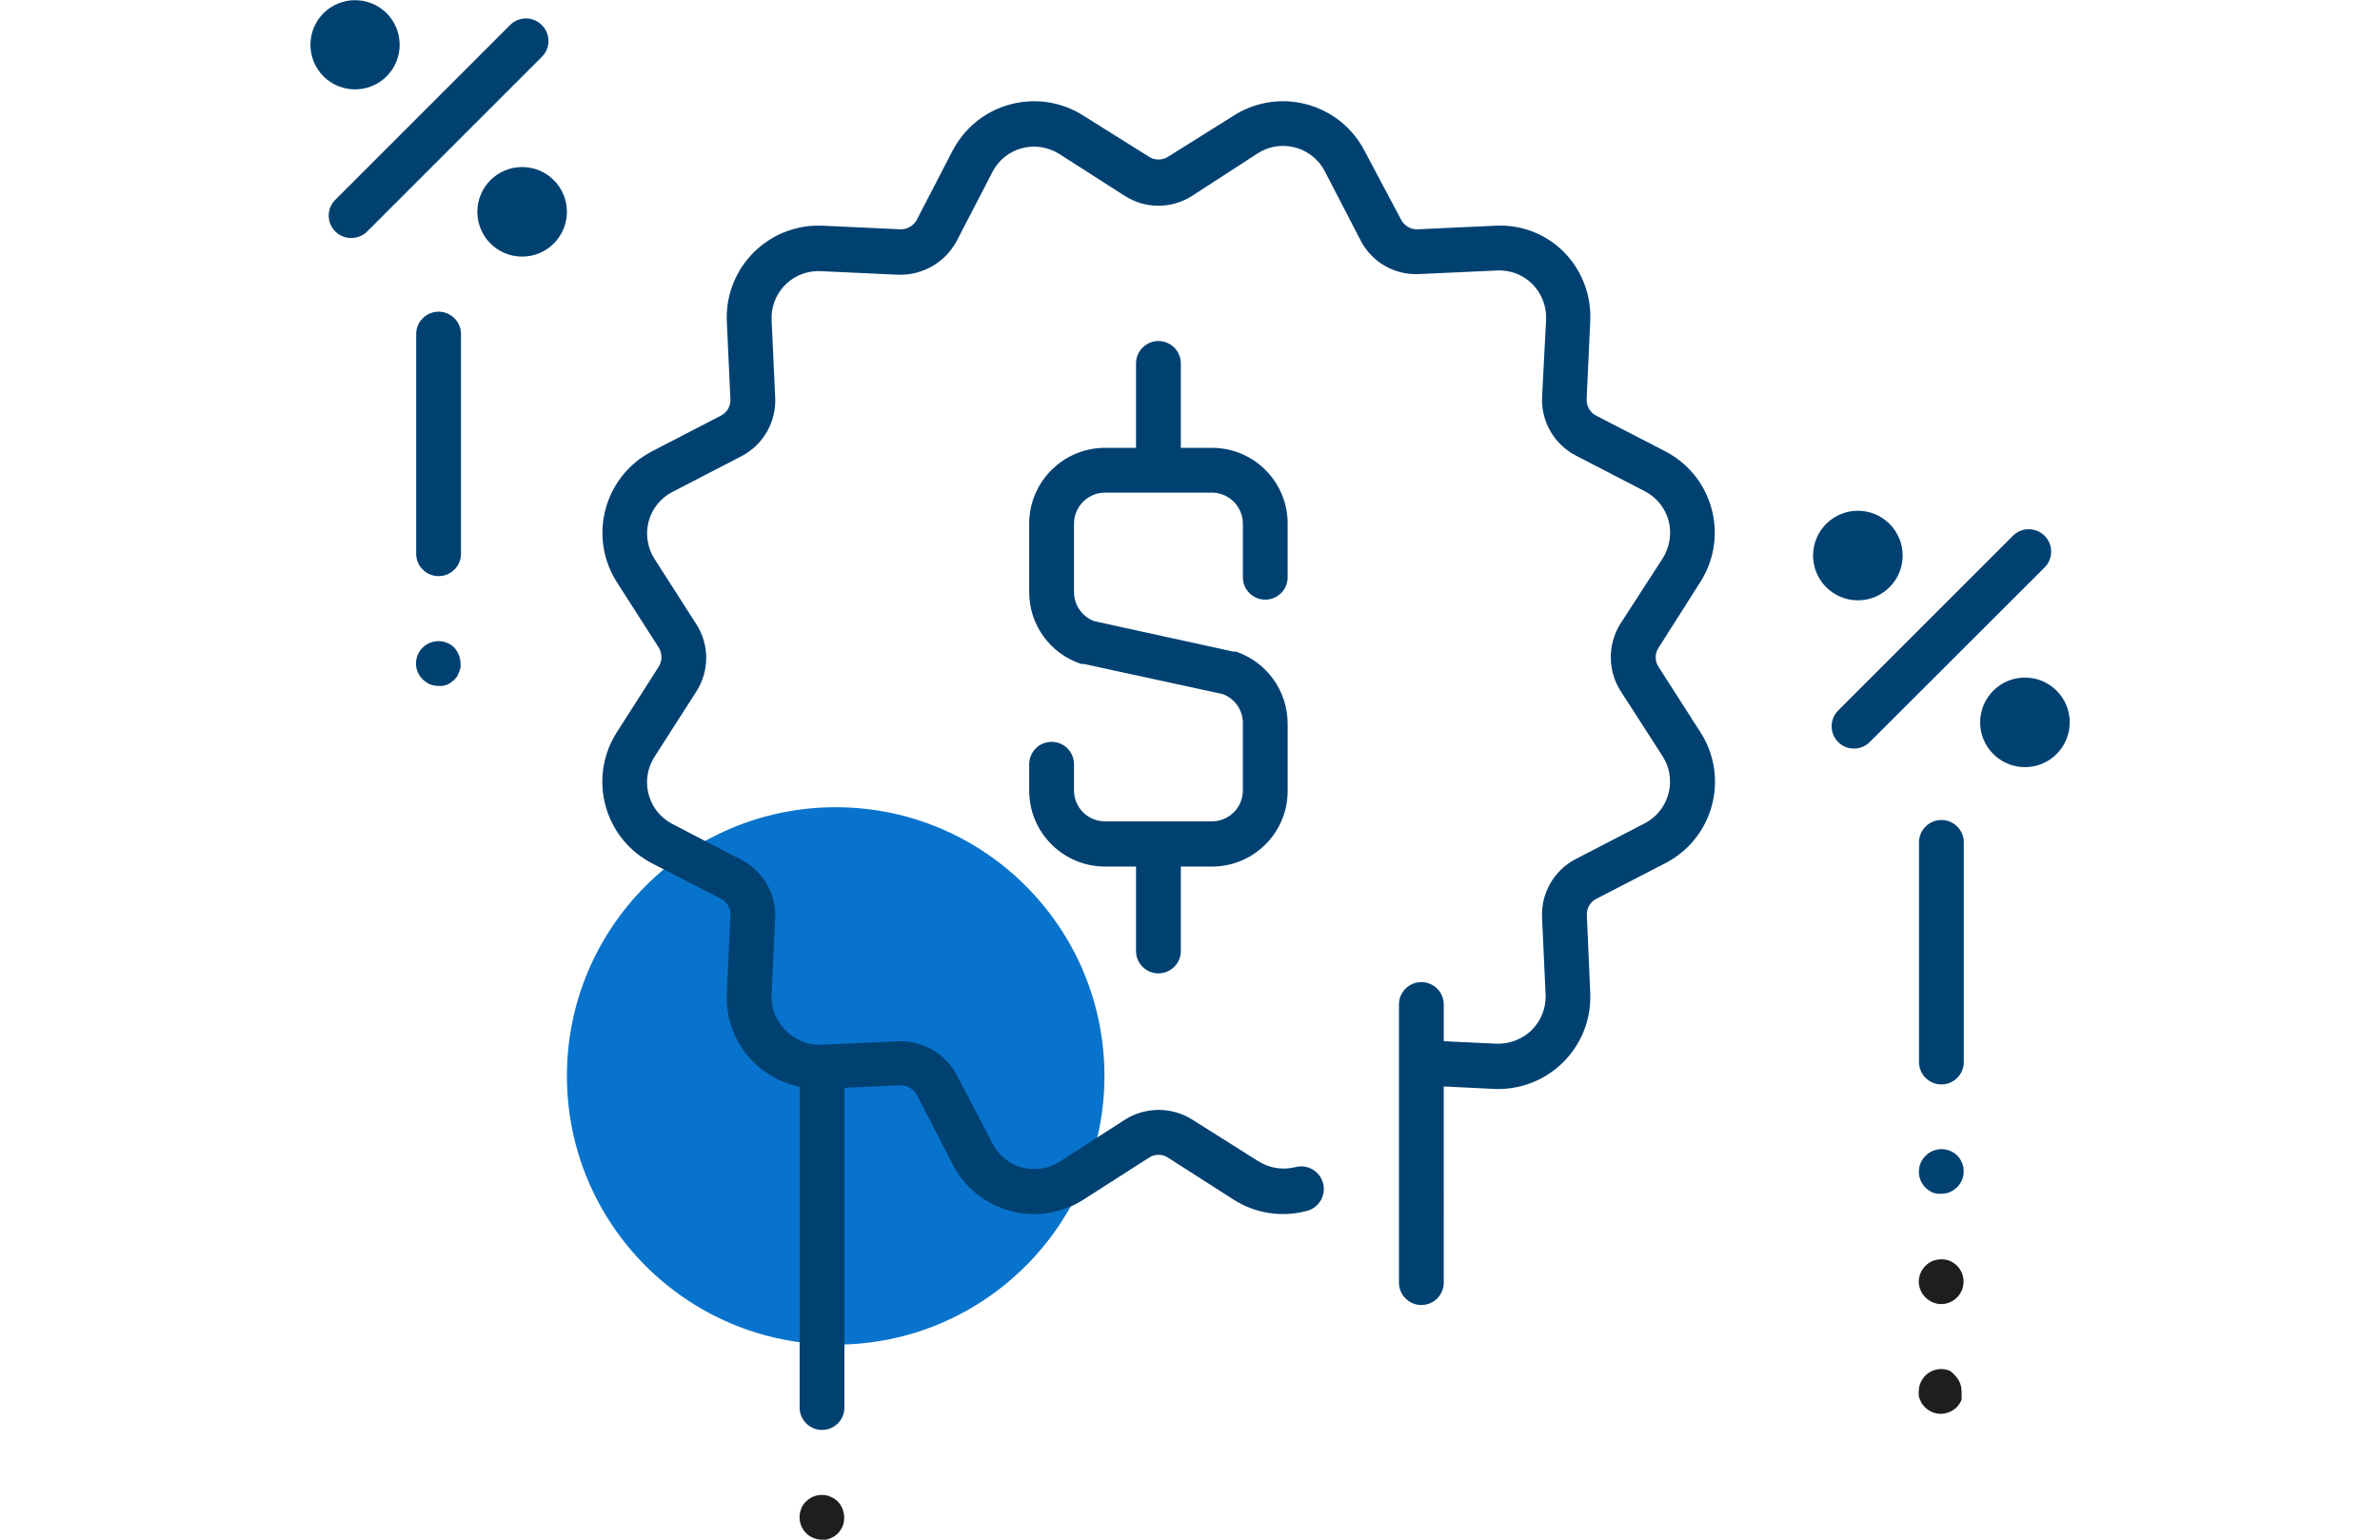 <?xml version="1.0" encoding="utf-8"?>
<!-- Generator: Adobe Illustrator 16.0.0, SVG Export Plug-In . SVG Version: 6.00 Build 0)  -->
<!DOCTYPE svg PUBLIC "-//W3C//DTD SVG 1.1//EN" "http://www.w3.org/Graphics/SVG/1.1/DTD/svg11.dtd">
<svg version="1.1" id="Layer_1" xmlns="http://www.w3.org/2000/svg" xmlns:xlink="http://www.w3.org/1999/xlink" x="0px" y="0px"
	 width="1224px" height="792px" viewBox="0 0 1224 792" enable-background="new 0 0 1224 792" xml:space="preserve">
<circle fill="#0873CC" cx="429.78" cy="553.456" r="138.22"/>
<path fill="#1F1E1E" d="M430.816,772.304c-0.552-0.495-1.124-0.957-1.729-1.382c-0.642-0.437-1.339-0.785-2.073-1.037
	c-0.647-0.332-1.352-0.563-2.068-0.688c-3.763-0.752-7.646,0.414-10.366,3.105c-1.145,1.044-2.009,2.353-2.534,3.806
	c-1.773,4.313-0.773,9.269,2.534,12.556c2.146,2.127,5.041,3.327,8.063,3.34h2.309c0.722-0.126,1.421-0.357,2.068-0.688l2.073-1.036
	l1.729-1.386c1.052-1.113,1.903-2.397,2.529-3.803c1.071-2.814,1.071-5.935,0-8.754
	C432.796,774.829,431.933,773.456,430.816,772.304z"/>
<path fill="#004172" d="M214.042,171.854v112.995c0,6.361,5.157,11.518,11.518,11.518c6.362,0,11.519-5.157,11.519-11.518V171.854
	c0-6.361-5.157-11.519-11.519-11.519C219.199,160.335,214.042,165.492,214.042,171.854z"/>
<path fill="#004172" d="M233.623,333.11c-3.312-3.27-8.266-4.224-12.555-2.419c-1.373,0.562-2.624,1.383-3.686,2.419
	c-2.198,2.153-3.443,5.1-3.456,8.178c0.013,3.078,1.257,6.022,3.456,8.178c1.084,1.038,2.329,1.895,3.686,2.534
	c1.393,0.551,2.879,0.824,4.377,0.807c0.764,0.113,1.54,0.113,2.303,0l2.188-0.575c0.689-0.318,1.345-0.704,1.958-1.152l1.728-1.382
	l1.498-1.729l1.037-2.419l0.691-2.073c0.057-0.767,0.057-1.536,0-2.304c-0.018-1.505-0.331-2.992-0.921-4.377
	C235.36,335.452,234.582,334.208,233.623,333.11z"/>
<path fill="#004172" d="M278.66,12.9c-4.479-4.517-11.772-4.546-16.289-0.066c-0.022,0.022-0.045,0.044-0.067,0.066l-89.843,89.843
	c-4.517,4.479-4.547,11.772-0.067,16.289c0.022,0.022,0.044,0.044,0.067,0.067c2.173,2.156,5.116,3.358,8.178,3.34
	c3.062,0.018,6.004-1.185,8.178-3.34l89.843-89.843c4.517-4.479,4.546-11.772,0.067-16.289
	C278.704,12.945,278.682,12.923,278.66,12.9z"/>
<circle fill="#004172" cx="268.523" cy="108.963" r="23.037"/>
<path fill="#004172" d="M198.838,39.277c8.932-8.985,8.932-23.497,0-32.481c-8.985-8.932-23.497-8.932-32.482,0
	c-8.932,8.985-8.932,23.497,0,32.481C175.341,48.209,189.853,48.209,198.838,39.277z"/>
<path fill="#004172" d="M650.701,308.461c6.361,0,11.519-5.157,11.519-11.519v-27.529c0.063-21.501-17.313-38.983-38.813-39.047
	c-0.038,0-0.077,0-0.115,0H607.28v-43.424c0-6.361-5.157-11.519-11.521-11.519c-6.357,0-11.518,5.157-11.518,11.519v43.424h-15.896
	c-21.563,0-39.047,17.482-39.047,39.047v35.131c-0.039,16.812,10.748,31.736,26.726,36.974c0.41,0.118,0.854,0.118,1.269,0
	l71.644,15.551c6.213,2.357,10.304,8.33,10.254,14.974v34.555c0,8.779-7.114,15.896-15.896,15.896l0,0h-54.942
	c-8.773,0.063-15.941-7.001-16.01-15.779c-0.001-0.039-0.001-0.077-0.001-0.116V393.12c0-6.361-5.157-11.519-11.519-11.519
	c-6.362,0-11.521,5.156-11.521,11.519v13.707c0.063,21.521,17.526,38.932,39.047,38.932h15.896v43.425
	c0,6.361,5.155,11.521,11.518,11.521c6.363,0,11.521-5.156,11.521-11.521v-43.425h16.011c21.501,0,38.932-17.43,38.932-38.932l0,0
	v-34.555c-0.003-16.788-10.705-31.707-26.604-37.09h-1.382l-71.529-15.665c-6.234-2.349-10.362-8.313-10.366-14.974v-35.131
	c0-8.842,7.168-16.01,16.011-16.01l0,0h54.942c8.797,0.063,15.896,7.213,15.896,16.01v27.529
	C639.184,303.304,644.34,308.461,650.701,308.461z"/>
<path fill="#004172" d="M998.439,421.801c-6.361,0-11.521,5.157-11.521,11.521v112.995c0,6.356,5.156,11.518,11.521,11.518
	c6.357,0,11.519-5.156,11.519-11.518V433.319C1009.958,426.958,1004.801,421.801,998.439,421.801z"/>
<path fill="#004172" d="M990.262,594.576c-4.517,4.479-4.547,11.771-0.063,16.289c0.021,0.021,0.044,0.045,0.063,0.063
	c1.084,1.038,2.329,1.896,3.688,2.534l2.188,0.576c0.729,0.112,1.463,0.112,2.188,0c1.535,0.013,3.059-0.261,4.492-0.808
	c1.354-0.645,2.602-1.495,3.687-2.533c4.521-4.479,4.546-11.772,0.066-16.289c-0.022-0.022-0.044-0.045-0.066-0.066
	C1001.947,589.942,994.69,590.046,990.262,594.576z"/>
<path fill="#1F1E1E" d="M1002.816,648.597c-2.12-0.851-4.445-1.051-6.686-0.575l-2.188,0.575c-1.387,0.601-2.64,1.457-3.688,2.534
	c-2.17,2.127-3.412,5.024-3.455,8.063c0.002,1.544,0.316,3.067,0.921,4.487c0.562,1.404,1.428,2.664,2.534,3.688
	c2.127,2.17,5.024,3.412,8.063,3.455c3.076-0.015,6.021-1.257,8.178-3.455c2.156-2.174,3.355-5.117,3.341-8.179
	c-0.013-3.021-1.212-5.918-3.341-8.063C1005.451,650.054,1004.199,649.192,1002.816,648.597z"/>
<path fill="#1F1E1E" d="M1002.816,705.151c-5.857-2.48-12.617,0.257-15.103,6.109c-0.602,1.419-0.911,2.942-0.912,4.483
	c-0.052,0.767-0.052,1.536,0,2.304c0.126,0.726,0.358,1.42,0.69,2.073c0.3,0.713,0.646,1.405,1.037,2.073l1.497,1.728
	c2.146,2.128,5.041,3.327,8.063,3.34c1.542-0.023,3.064-0.341,4.492-0.921c1.373-0.562,2.625-1.383,3.688-2.419
	c0.527-0.518,0.991-1.098,1.385-1.728c0.428-0.666,0.813-1.358,1.147-2.073c0.055-0.69,0.055-1.384,0-2.073
	c0.108-0.765,0.108-1.54,0-2.304c0.021-3.063-1.185-6.005-3.341-8.18C1004.715,706.631,1003.82,705.814,1002.816,705.151z"/>
<path fill="#004172" d="M1051.539,275.633c-4.479-4.517-11.772-4.546-16.289-0.066c-0.021,0.022-0.045,0.044-0.066,0.066
	l-89.844,89.843c-4.466,4.492-4.466,11.748,0,16.24c4.493,4.467,11.749,4.467,16.241,0l89.958-89.842
	C1056.005,287.382,1056.005,280.126,1051.539,275.633z"/>
<circle fill="#004172" cx="1041.403" cy="371.582" r="23.037"/>
<circle fill="#004172" cx="955.477" cy="285.77" r="23.037"/>
<path fill="#004172" d="M874.388,299.477c14.074-21.883,7.744-51.032-14.138-65.106c-1.278-0.822-2.595-1.581-3.946-2.276
	l-35.477-18.313c-3.136-1.656-5.023-4.982-4.838-8.524l1.843-39.968c0.681-13.114-4.117-25.922-13.246-35.361
	c-9.307-9.538-22.287-14.579-35.591-13.822l-39.854,1.843c-3.529,0.157-6.847-1.723-8.521-4.838L701.727,77.52
	c-12.029-23.14-40.548-32.142-63.688-20.108c-1.263,0.657-2.496,1.371-3.694,2.139L600.711,80.63c-2.984,1.905-6.805,1.905-9.79,0
	l-33.633-21.08c-21.958-14.075-51.169-7.684-65.243,14.274c-0.769,1.199-1.479,2.432-2.139,3.695l-18.435,35.591
	c-1.679,3.058-4.922,4.923-8.403,4.838l-39.854-1.843c-26.053-1.235-48.174,18.884-49.409,44.936
	c-0.065,1.453-0.067,2.909-0.005,4.363l1.843,39.968c0.173,3.507-1.721,6.792-4.838,8.409l-35.591,18.429
	c-23.124,12.065-32.088,40.59-20.021,63.714c0.633,1.214,1.314,2.399,2.055,3.553l21.539,33.634c1.85,3.001,1.85,6.789,0,9.79
	l-21.539,33.749c-14.075,21.958-7.687,51.168,14.271,65.242c1.199,0.771,2.436,1.481,3.695,2.144l35.591,18.313
	c3.157,1.639,5.057,4.979,4.838,8.523L373.8,510.84c-1.189,23.112,14.741,43.605,37.438,48.146v165.058
	c0,6.361,5.152,11.519,11.519,11.519s11.521-5.152,11.521-11.519V559.561l28.681-1.268c3.508-0.052,6.771,1.799,8.522,4.838
	l18.431,35.822c11.895,23.14,40.296,32.255,63.436,20.359c1.354-0.694,2.668-1.454,3.946-2.275l33.634-21.54
	c2.968-1.964,6.822-1.964,9.79,0l33.634,21.54c11.166,7.177,24.847,9.31,37.665,5.874c6.233-1.563,10.024-7.876,8.467-14.11
	c-1.559-6.229-7.877-10.021-14.106-8.466c-6.55,1.697-13.511,0.613-19.235-2.995l-33.979-21.424
	c-10.563-6.635-23.992-6.635-34.561,0l-33.634,21.654c-5.765,3.609-12.763,4.692-19.351,2.995
	c-6.526-1.764-12.009-6.193-15.09-12.21l-18.546-35.479c-5.896-10.976-17.493-17.668-29.945-17.278l-40.084,1.849
	c-6.819,0.072-13.367-2.681-18.083-7.604c-4.818-4.795-7.372-11.41-7.026-18.199l1.843-39.393
	c0.537-12.521-6.251-24.21-17.393-29.947l-35.479-18.43c-11.857-6.147-16.488-20.746-10.344-32.606
	c0.349-0.666,0.726-1.315,1.128-1.947l21.54-33.635c6.748-10.528,6.748-24.023,0-34.555l-21.54-33.633
	c-3.65-5.75-4.736-12.765-2.995-19.351c1.763-6.527,6.193-12.007,12.209-15.089l35.596-18.429
	c11.072-5.792,17.808-17.461,17.273-29.948l-1.843-39.969c-0.652-13.279,9.584-24.573,22.863-25.225
	c0.787-0.039,1.575-0.039,2.356,0l39.974,1.843c12.44,0.363,24.028-6.322,29.944-17.278l18.433-35.591
	c3.082-6.017,8.563-10.451,15.089-12.209c6.586-1.745,13.601-0.659,19.351,2.995l33.638,21.539c10.526,6.749,24.021,6.749,34.557,0
	L646.785,78.9c11.236-7.224,26.203-3.971,33.427,7.267c0.406,0.631,0.783,1.282,1.128,1.948l18.43,35.592
	c5.729,11.137,17.439,17.895,29.947,17.277l40.314-1.843c6.752-0.327,13.324,2.227,18.084,7.026
	c4.769,4.827,7.313,11.42,7.021,18.199l-2.068,39.969c-0.53,12.487,6.197,24.156,17.272,29.948l35.592,18.429
	c5.988,3.116,10.412,8.582,12.209,15.089c1.688,6.589,0.606,13.581-2.989,19.351l-21.771,33.633
	c-6.635,10.563-6.635,23.992,0,34.555l21.655,33.634c7.224,11.237,3.971,26.203-7.271,33.428c-0.632,0.401-1.277,0.778-1.943,1.128
	l-35.597,18.43c-11.146,5.877-17.852,17.71-17.157,30.293l1.843,39.969c0.099,6.603-2.479,12.955-7.146,17.623
	c-4.859,4.711-11.432,7.246-18.194,7.026l-27.067-1.271v-18.89c0-6.361-5.157-11.519-11.519-11.519
	c-6.362,0-11.521,5.152-11.521,11.519v143.06c0,6.361,5.157,11.521,11.521,11.521c6.357,0,11.519-5.157,11.519-11.521V558.87
	l25.916,1.267c26.119,1.169,48.24-19.058,49.409-45.177c0.061-1.373,0.063-2.748,0.004-4.121l-1.729-39.969
	c-0.217-3.548,1.685-6.89,4.842-8.523l35.477-18.313c23.141-11.896,32.255-40.297,20.359-63.438
	c-0.694-1.351-1.454-2.668-2.275-3.944l-21.54-33.635c-1.964-2.968-1.964-6.821,0-9.79L874.388,299.477z"/>
</svg>
